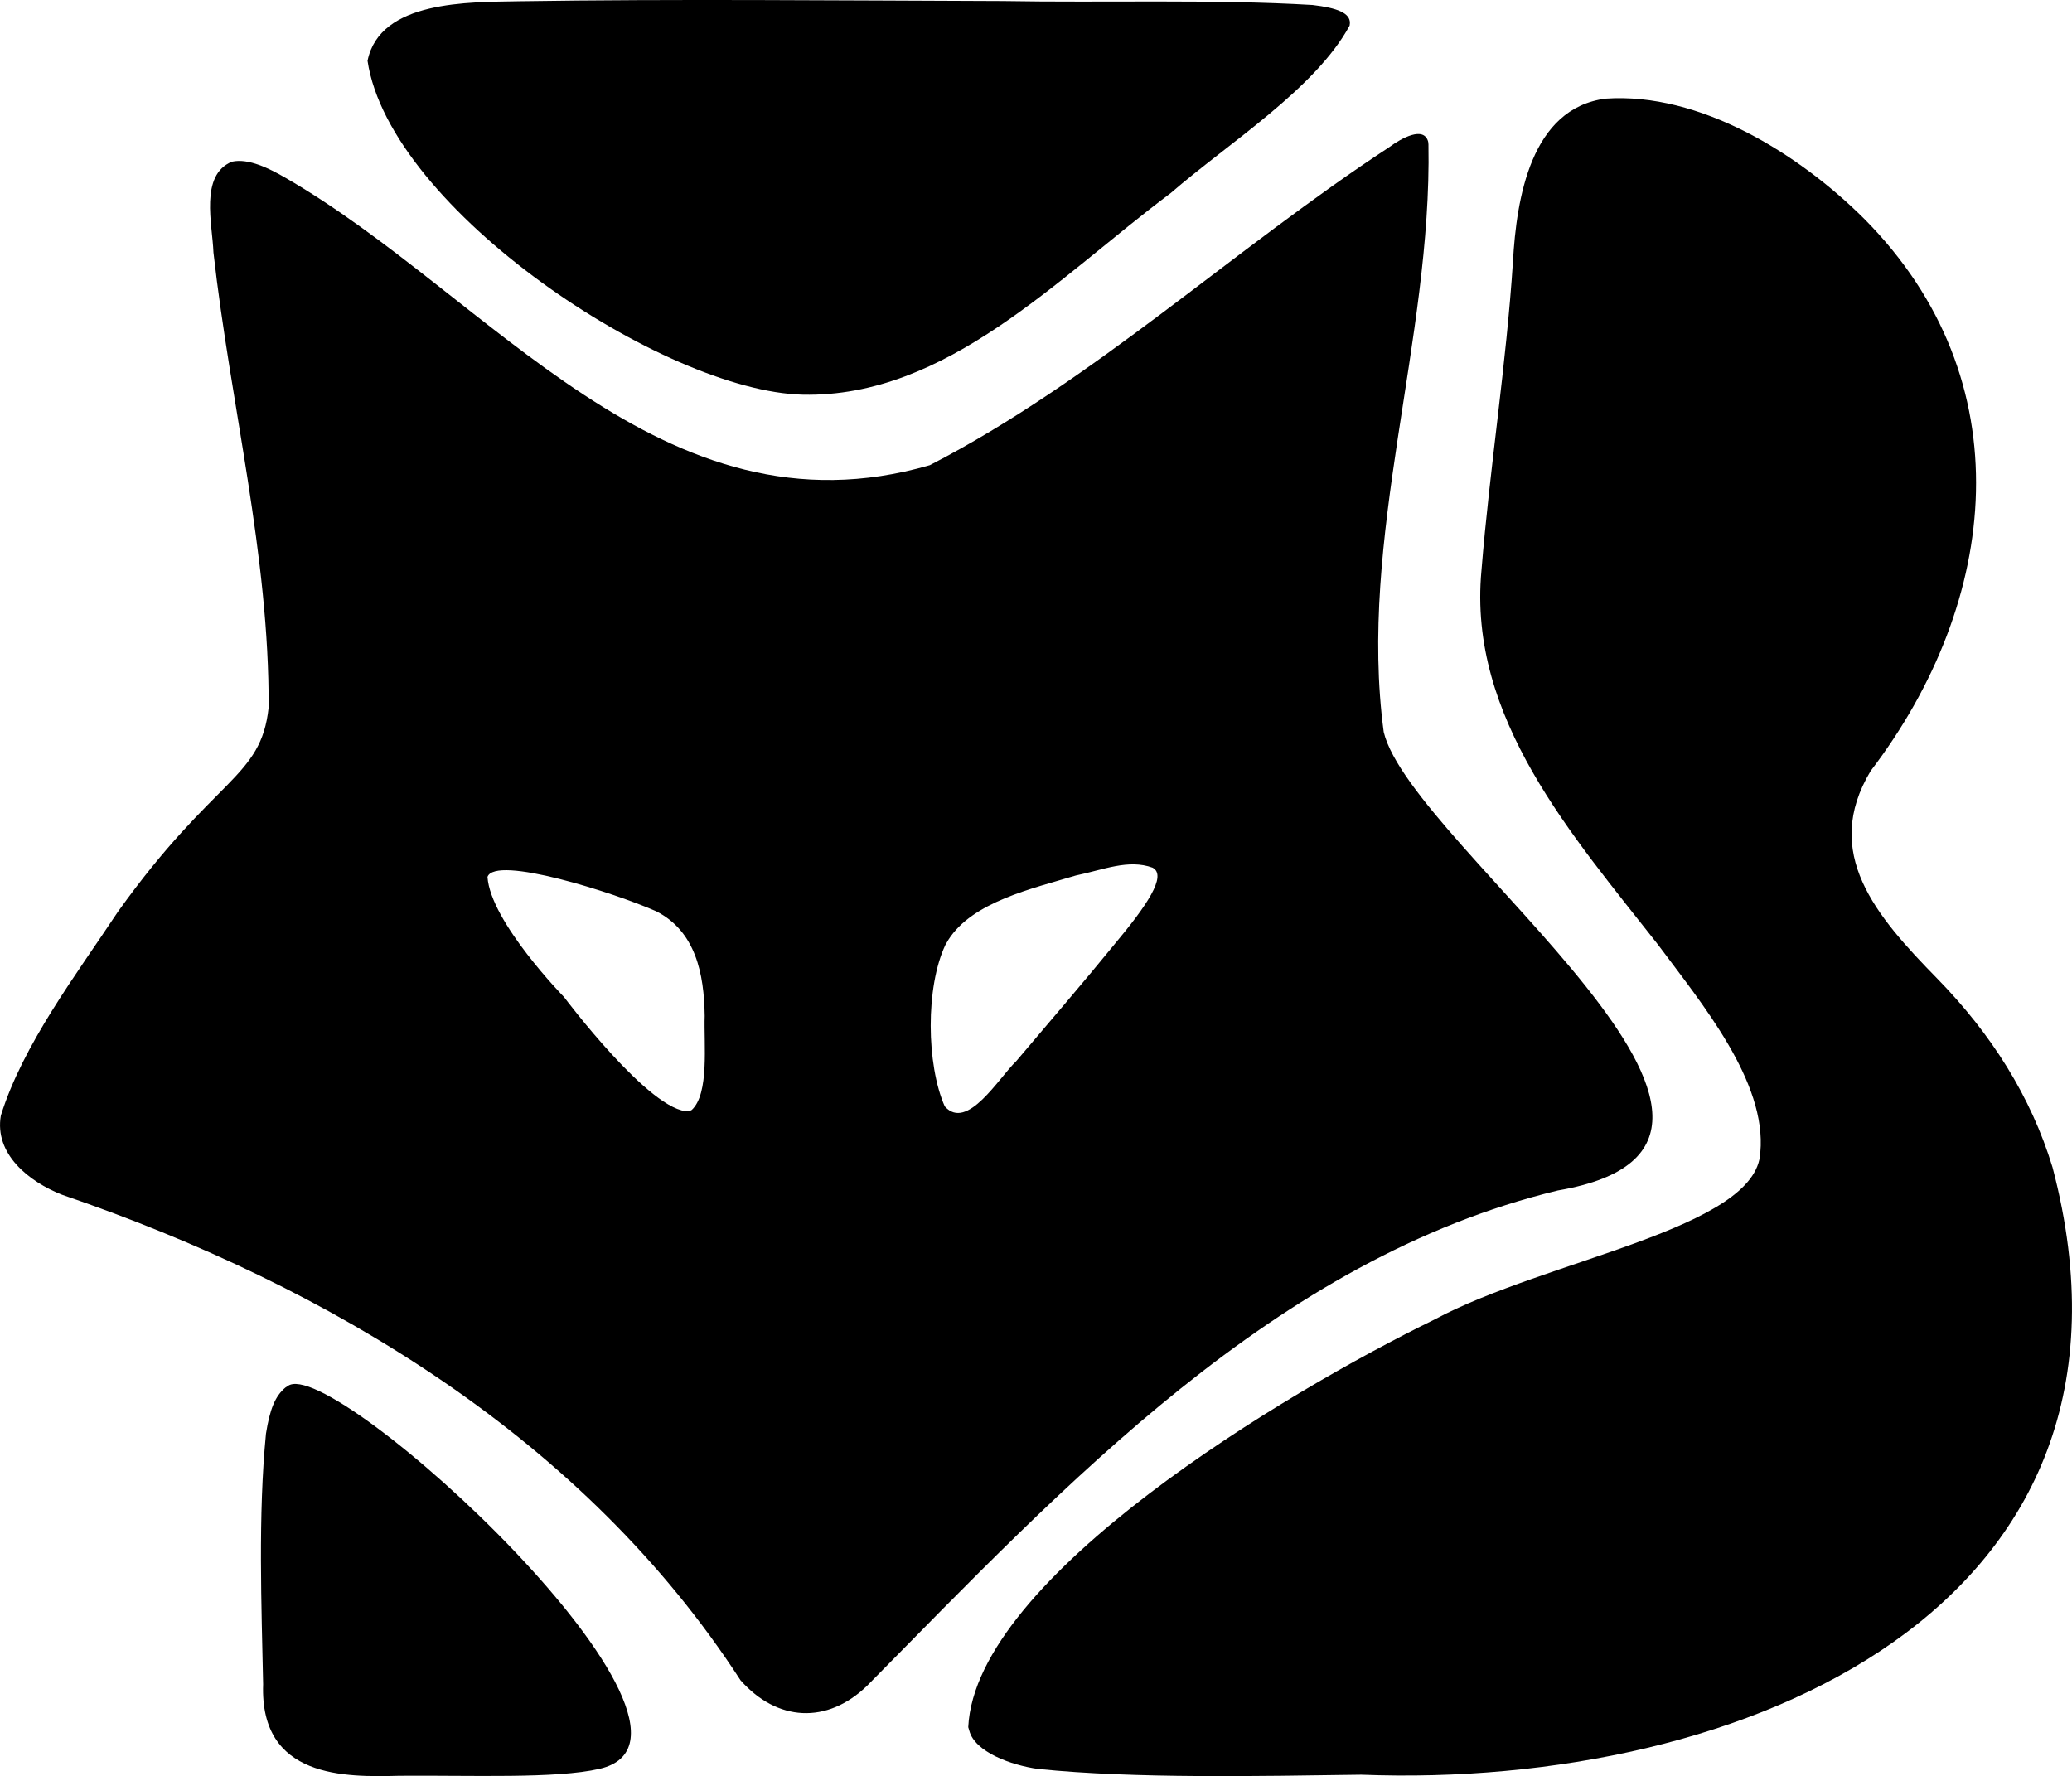 <svg viewBox="0 0 940.91 806.6" xmlns="http://www.w3.org/2000/svg" data-name="Layer 1" id="Layer_1">
  <path d="M648.67,65.58c1.63,88.55-32.11,179.14-20.31,266.88,12.62,52.22,205.87,186.55,79.1,208.17-128.33,30.94-223.85,133.93-313.72,224.94-18.25,17.62-40.87,16.23-57.46-2.5-70.65-109.07-185.82-178.68-308.14-220.51-15.06-5.95-30.78-18.47-27.75-35.96,10-32.15,34.23-63.96,53.17-92.56,44.06-61.58,64.97-60.34,68.43-92.73.33-69.27-17.24-137.17-25.06-206.65-.45-12.74-6.37-35.19,8.4-41.24,7.6-1.7,17.21,3.26,23.82,7.04,93.73,53.8,171.19,166.1,293.07,130.8,74.17-38.21,138.34-98.43,208.7-144.47,5.46-4.07,15.71-9.7,17.63-2.42l.12,1.22ZM314.1,504.09c8.09-7.42,5.48-29.94,5.91-42.72-.25-19.17-4.13-38.43-22.02-47.53-18.89-8.38-73.12-25.66-76.62-15.59,1.36,20.38,34.76,54.54,34.76,54.54,0,0,39.46,52.65,56.77,51.9l1.19-.61ZM429.3,429.13c-9.04,19.15-8.64,54.36-.28,73.31,10.19,11.45,24.6-13.05,32.4-20.47,14-16.52,30.99-36.31,44.82-53.3,14.29-17.13,23.96-31.05,17.15-34.63-10.96-4.01-22.41.99-34.87,3.56-19.92,5.98-46.86,11.96-57.84,29.17l-1.39,2.36Z"></path>
  <path d="M439.69,784.34c3.3-68.22,144.8-152.43,211.58-185.02,51.11-27.44,146.52-41.28,148.11-75.96,2.95-32.08-26.38-67.38-46.53-94.44-38.52-49.19-86.39-102.87-80.11-169.81,3.73-46.39,11.32-93.87,14.3-140.31,1.6-28.66,8.13-69.68,42.14-74.02,42.56-2.91,87.37,24.76,117.29,54.5,72.9,73.38,61.64,173.94,3,250.84-22.31,37.21,2.35,65.82,30.21,94.25,24.5,25.09,42.54,53.44,52.39,85.76,52.76,200.41-140.84,282.54-313.93,275.82-46.1.62-102.64,1.88-146.73-2.61-12.29-1.68-28.74-7.72-31.24-17.36l-.49-1.64Z"></path>
  <path d="M612.87,11.63c-15.57,28.71-55.05,53.33-81.26,76.07-51.05,38.16-101.66,92.96-167.11,91.54-63.03-1.49-187.51-84.15-197.6-151.62C172.49.1,212.85,1,235.85.57c70.22-1.08,144.02-.34,219.38-.1,46.3.82,95.82-.87,140.81,1.8,11.36,1.32,17.1,3.71,16.96,8.24l-.13,1.11Z"></path>
  <path d="M130.61,629.51c19.63-15.76,208.4,158.25,141.69,173.77-19.79,4.58-58.46,2.89-90.87,3.16-24.68.65-63.47,1.27-61.94-41.56-.72-35.35-2.34-76.59,1.29-113.8,1.75-11.05,4.14-17.09,8.9-20.99l.95-.58Z"></path>
</svg>
